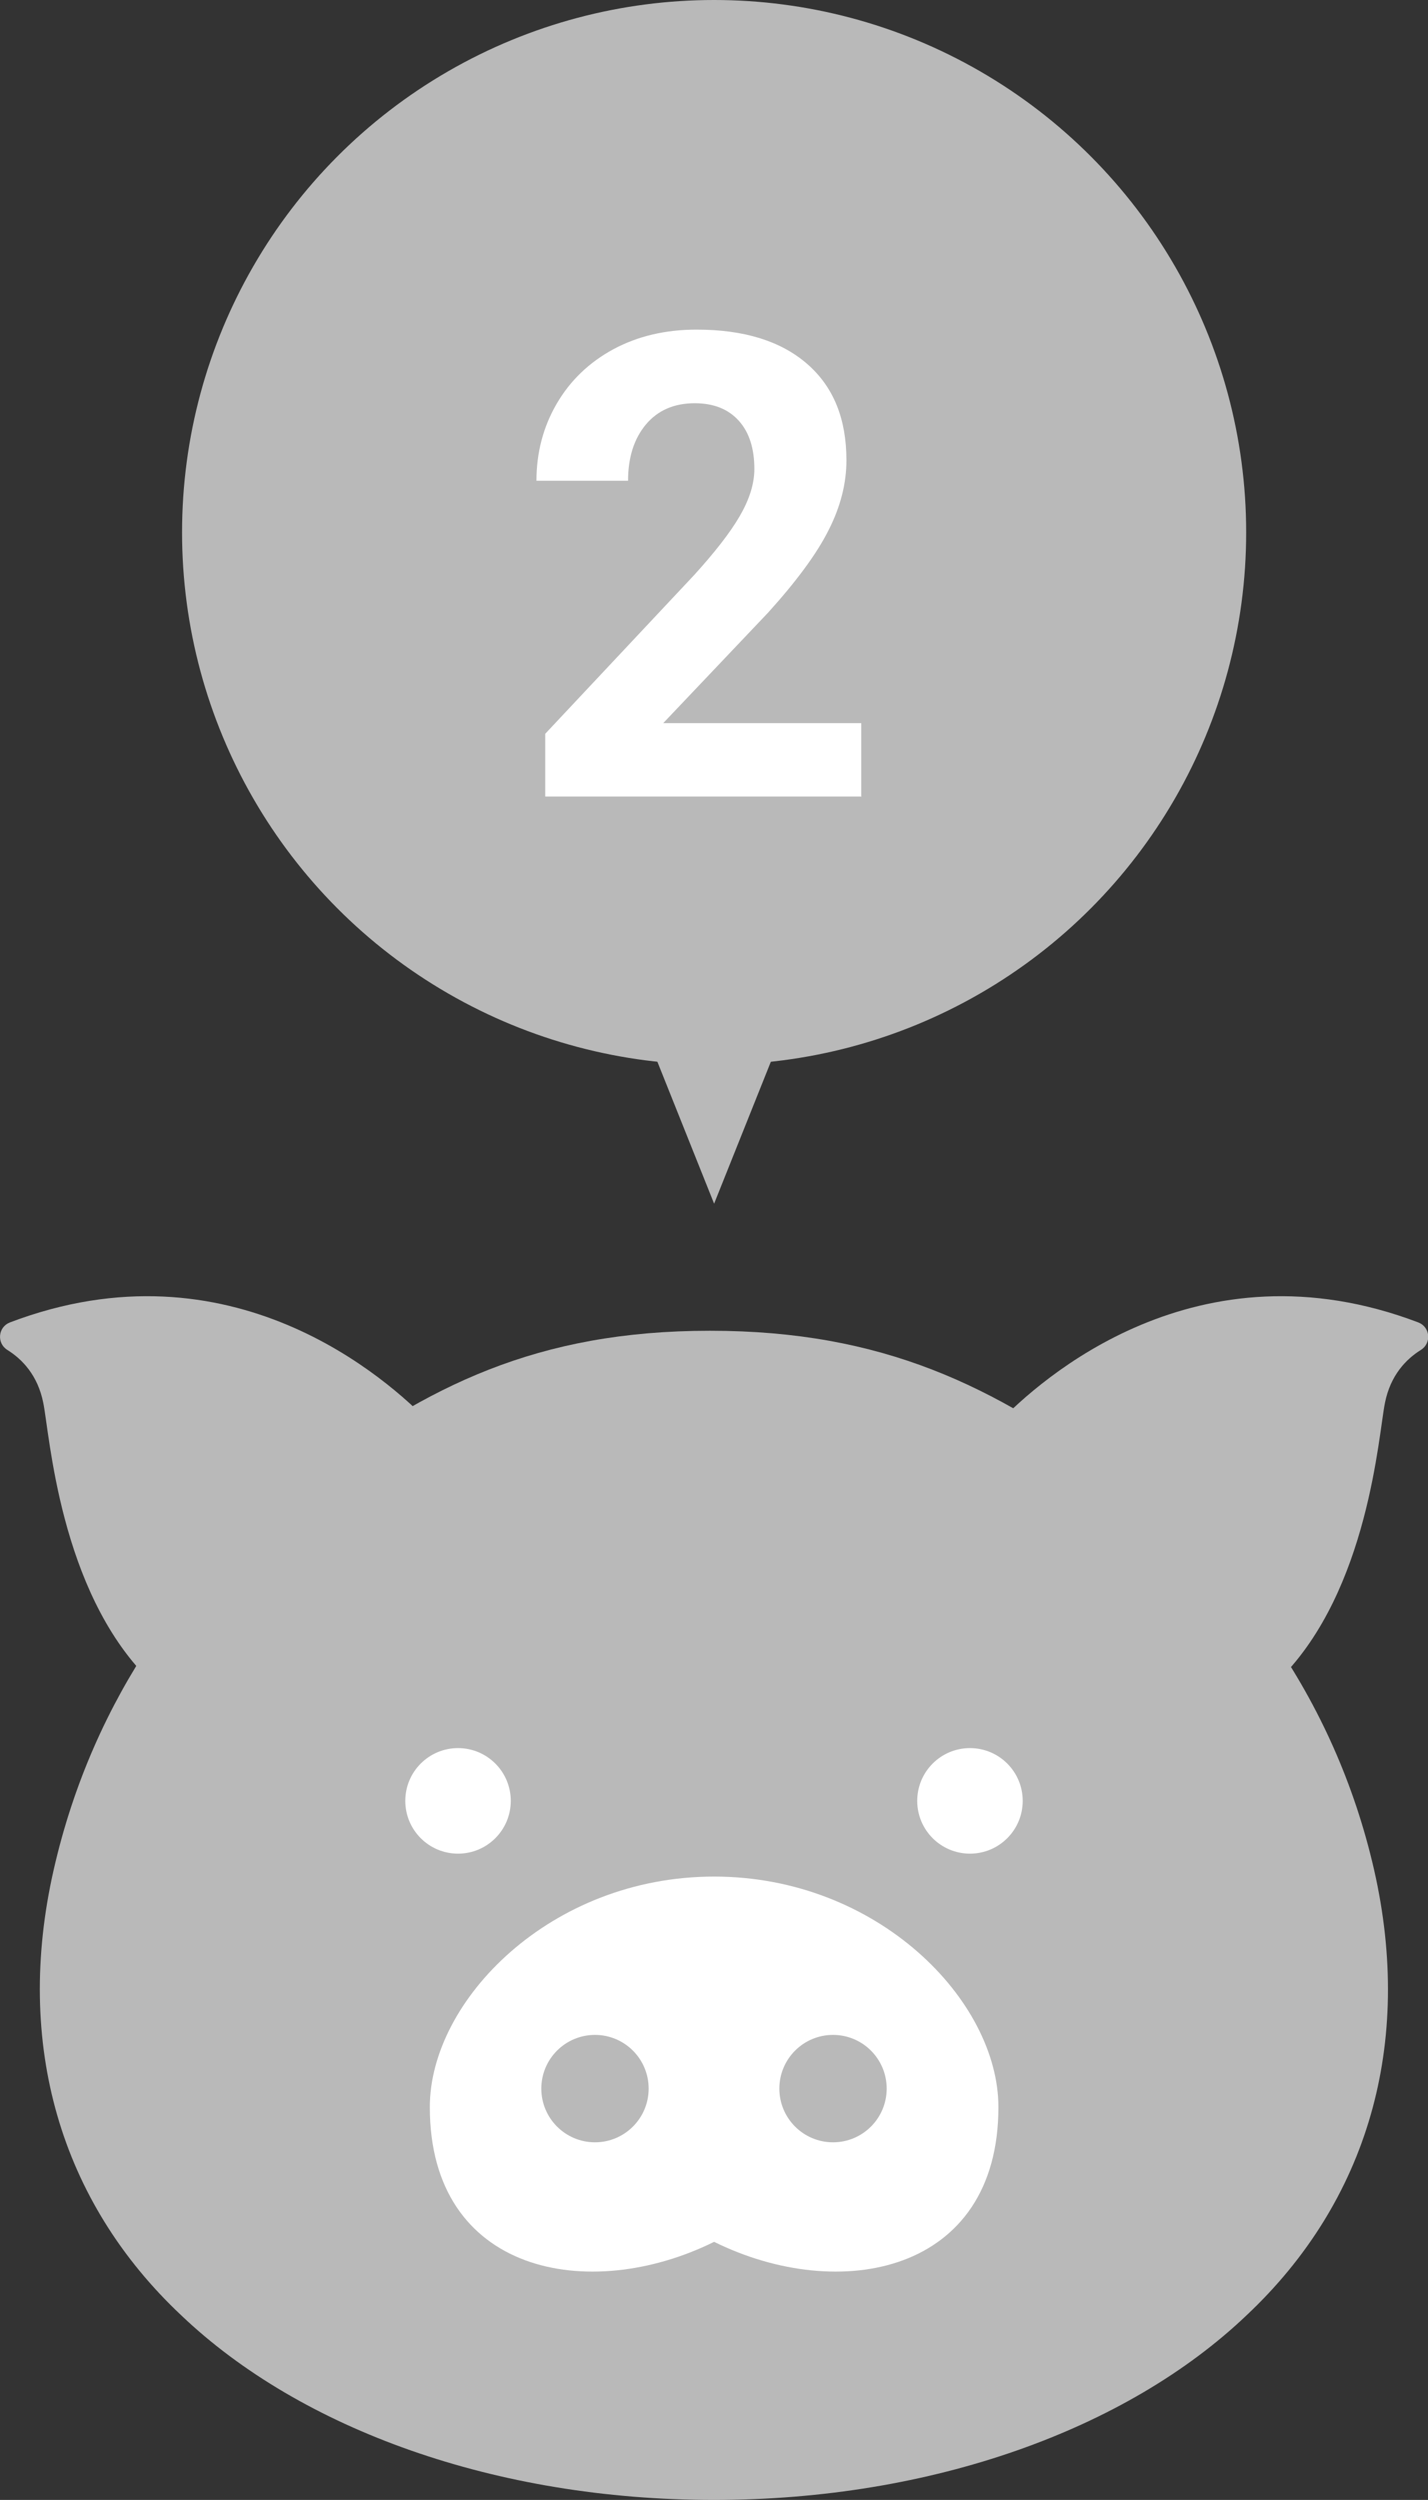 <?xml version="1.0" encoding="UTF-8"?>
<svg id="_レイヤー_2" data-name="レイヤー 2" xmlns="http://www.w3.org/2000/svg" width="61.73" height="108" viewBox="0 0 61.73 108">
  <rect x="0" y="0" width="61.73" height="108" fill="#333333" stroke="none"/>
  <defs>
    <style>
      .cls-1 {
        fill: #fff;
      }

      .cls-2 {
        fill-rule: evenodd;
      }

      .cls-2, .cls-3 {
        fill: #b9b9b9;
      }
    </style>
  </defs>
  <g id="design">
    <g>
      <g>
        <g>
          <path class="cls-3" d="m59.4,80.78c1.71,7.52-.27,14.32-5.52,19.25-5.17,4.92-13.59,7.97-23.02,7.97-9.43,0-17.85-3.05-23.02-7.97-5.24-4.92-7.23-11.73-5.52-19.25,1.71-7.52,6.02-13.23,11.05-17.06,5.1-3.83,9.83-6.23,17.32-6.23s12.3,2.4,17.48,6.23c5.11,3.83,9.51,9.54,11.23,17.06Z"/>
          <g>
            <path class="cls-3" d="m43.14,61.49c1.82-1.9,8.61-7.99,18.17-4.36.52.2.58.9.11,1.19-.64.4-1.31,1.09-1.55,2.28-.28,1.37-.7,8.07-4.53,11.92-.26.26-.69.25-.95-.02-4.15-4.3-9.48-8.67-11.19-10.03-.3-.24-.33-.7-.06-.98Z"/>
            <path class="cls-3" d="m18.6,61.49c-1.82-1.9-8.61-7.99-18.17-4.36-.52.2-.58.9-.11,1.19.64.4,1.31,1.09,1.55,2.28.28,1.37.7,8.07,4.53,11.92.26.26.69.25.95-.02,4.15-4.3,9.48-8.67,11.19-10.03.3-.24.33-.7.06-.98Z"/>
          </g>
          <g>
            <circle class="cls-1" cx="41.93" cy="77.8" r="2.28"/>
            <circle class="cls-1" cx="19.8" cy="77.8" r="2.28"/>
          </g>
        </g>
        <g>
          <path class="cls-1" d="m30.87,81.07c-7.07,0-12.29,5.35-12.29,9.96,0,7.19,6.87,8.5,12.29,5.82,5.42,2.68,12.29,1.37,12.29-5.82,0-4.61-5.22-9.96-12.29-9.96Z"/>
          <g>
            <circle class="cls-3" cx="25.72" cy="90.23" r="2.32"/>
            <circle class="cls-3" cx="36.01" cy="90.23" r="2.32"/>
          </g>
        </g>
      </g>
      <g>
        <polygon class="cls-2" points="30.87 52 38.87 32 22.87 32 30.87 52"/>
        <circle class="cls-3" cx="30.87" cy="23" r="23"/>
        <path class="cls-1" d="m37.21,34.41h-13.64v-2.71l6.44-6.86c.88-.97,1.54-1.81,1.96-2.53.42-.72.64-1.4.64-2.05,0-.88-.22-1.58-.67-2.08s-1.08-.76-1.91-.76c-.89,0-1.6.31-2.11.92s-.77,1.42-.77,2.43h-3.96c0-1.21.29-2.32.87-3.32.58-1,1.4-1.79,2.45-2.36,1.06-.57,2.26-.85,3.6-.85,2.05,0,3.64.49,4.78,1.48s1.7,2.37,1.7,4.17c0,.98-.25,1.99-.77,3.01-.51,1.02-1.39,2.21-2.62,3.57l-4.53,4.77h8.56v3.19Z"/>
      </g>
    </g>
  </g>
</svg>
